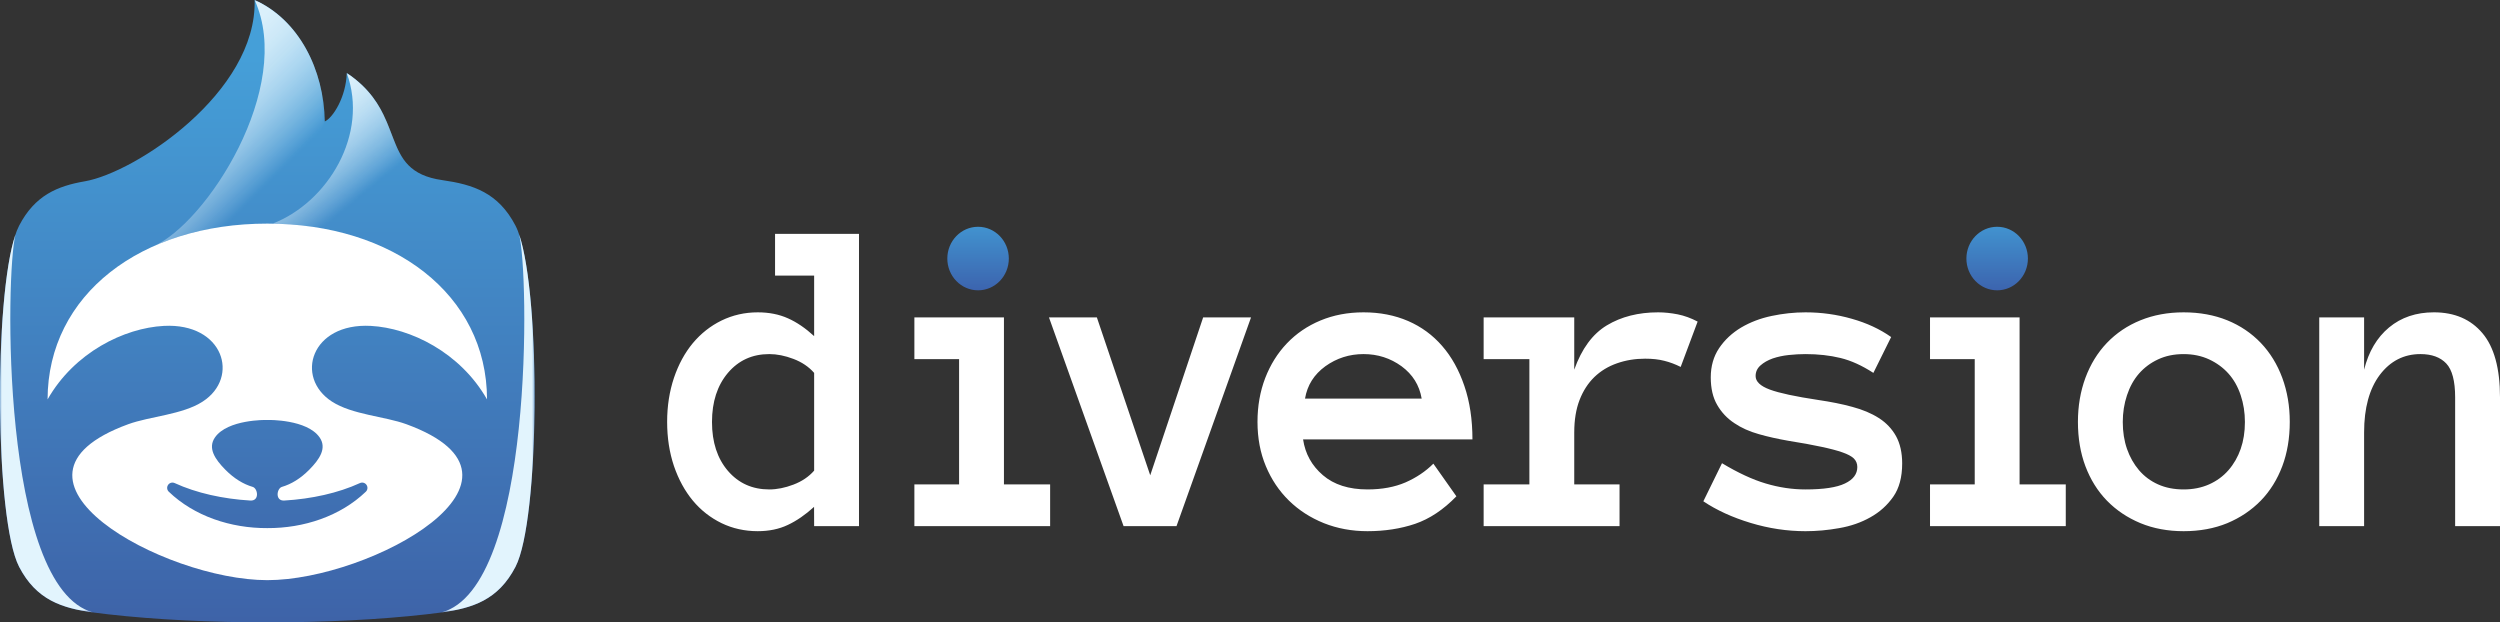 <?xml version="1.0" encoding="UTF-8"?><svg id="Layer_2" xmlns="http://www.w3.org/2000/svg" xmlns:xlink="http://www.w3.org/1999/xlink" viewBox="0 0 675.977 168.288"><rect x="0" y="0" width="675.977" height="168.288" fill="#333333" stroke="none"/><defs><clipPath id="clippath"><path d="m540.012,61.318c4.592,0,8.315,3.845,8.315,8.591s-3.723,8.59-8.315,8.59-8.316-3.846-8.316-8.59,3.722-8.591,8.316-8.591m-275.549,0c4.593,0,8.315,3.845,8.315,8.591s-3.722,8.59-8.315,8.59-8.316-3.846-8.316-8.59,3.723-8.591,8.316-8.591Z" style="clip-rule:evenodd; fill:none;"/></clipPath><linearGradient id="linear-gradient" x1="402.237" y1="55.544" x2="402.237" y2="81.764" gradientUnits="userSpaceOnUse"><stop offset="0" stop-color="#43a2da"/><stop offset="1" stop-color="#3b5ba8"/></linearGradient><clipPath id="clippath-1"><path d="m12.865,107.995c7.255-12.735,20.752-19.31,31.432-19.877,16.139-.858,20.648,13.896,10.518,20.463-5.496,3.562-14.265,3.973-20.18,6.139-40.237,14.735,9.674,42.149,37.642,42.149s77.879-27.414,37.642-42.149c-5.915-2.166-14.684-2.577-20.18-6.139-10.13-6.567-5.621-21.321,10.518-20.463,10.68.567,24.177,7.143,31.432,19.877-.053-28.392-25.35-47.533-59.412-47.533S12.918,79.603,12.865,107.995m32.775,24.962c6.894,6.616,16.778,9.896,26.637,9.842,9.859.054,19.743-3.226,26.637-9.842.508-.487.589-1.254.194-1.837-.396-.585-1.143-.792-1.784-.498-5.896,2.705-13.074,4.279-20.46,4.721-2.549.15-2.042-3.282-.633-3.693,2.547-.744,5.038-2.279,7.348-4.604,2.826-2.844,4.874-5.872,2.832-8.789-3.42-4.884-13.808-4.699-13.808-4.699,0,0-.117-.002-.327,0-.21-.002-.327,0-.327,0,0,0-10.388-.185-13.807,4.699-2.042,2.917.006,5.945,2.831,8.789,2.31,2.325,4.801,3.86,7.348,4.604,1.409.411,1.916,3.843-.633,3.693-7.386-.442-14.565-2.016-20.461-4.721-.641-.293-1.388-.086-1.783.498-.395.583-.314,1.35.194,1.837Zm-40.469,20.305c5.405,10.404,13.801,11.674,24.071,12.844,25.547,2.91,60.523,2.91,86.071,0,10.27-1.17,18.666-2.439,24.071-12.844,6.895-13.273,6.895-78.973,0-92.246-4.635-8.923-11.47-11.128-19.8-12.311-17.636-2.504-9.044-17.753-25.826-28.966-.181,6.513-3.751,12.125-5.936,13.102-.241-13.956-6.959-27.446-18.974-32.84.638,25.049-32.349,46.687-45.909,49.021-7.411,1.276-13.516,3.808-17.769,11.994-6.895,13.273-6.895,78.974,0,92.246Z" style="clip-rule:evenodd; fill:none;"/></clipPath><linearGradient id="linear-gradient-2" x1="72.278" y1="15.55" x2="72.278" y2="180.944" gradientUnits="userSpaceOnUse"><stop offset="0" stop-color="#459fd8"/><stop offset="1" stop-color="#3d5ea4"/></linearGradient><linearGradient id="linear-gradient-3" x1="-404.985" y1="518.089" x2="-404.985" y2="625.928" gradientTransform="translate(417.594 -463.205)" gradientUnits="userSpaceOnUse"><stop offset="0" stop-color="#fff"/><stop offset="1" stop-color="#000"/></linearGradient><mask id="mask" x="0" y="63.346" width="25.217" height="102.262" maskUnits="userSpaceOnUse"><rect x="0" y="63.346" width="25.217" height="102.262" style="fill:url(#linear-gradient-3);"/></mask><linearGradient id="linear-gradient-4" x1="-419.649" y1="589.911" x2="-388.213" y2="621.329" gradientTransform="translate(464.795 -576.048)" gradientUnits="userSpaceOnUse"><stop offset="0" stop-color="#fff"/><stop offset=".145" stop-color="#fbfbfb" stop-opacity=".986"/><stop offset=".273" stop-color="#f0f0f0" stop-opacity=".944"/><stop offset=".395" stop-color="#dedede" stop-opacity=".873"/><stop offset=".513" stop-color="#c4c4c4" stop-opacity=".772"/><stop offset=".628" stop-color="#a4a4a4" stop-opacity=".643"/><stop offset=".742" stop-color="#7b7b7b" stop-opacity=".485"/><stop offset=".853" stop-color="#4b4b4b" stop-opacity=".297"/><stop offset=".961" stop-color="#151515" stop-opacity=".085"/><stop offset="1" stop-color="#000" stop-opacity="0"/></linearGradient><mask id="mask-1" x="41.4" y="-0" width="46.423" height="66.634" maskUnits="userSpaceOnUse"><rect x="41.4" y="-0" width="46.423" height="66.634" style="fill:url(#linear-gradient-4);"/></mask><linearGradient id="linear-gradient-5" x1="-422.653" y1="605.697" x2="-401.919" y2="630.896" gradientTransform="translate(501.612 -579.761)" gradientUnits="userSpaceOnUse"><stop offset="0" stop-color="#fff"/><stop offset=".116" stop-color="#fafafa" stop-opacity=".983"/><stop offset=".241" stop-color="#ededed" stop-opacity=".932"/><stop offset=".369" stop-color="#d8d8d8" stop-opacity=".848"/><stop offset=".5" stop-color="#bababa" stop-opacity=".731"/><stop offset=".633" stop-color="#939393" stop-opacity=".579"/><stop offset=".768" stop-color="#646464" stop-opacity=".393"/><stop offset=".902" stop-color="#2d2d2d" stop-opacity=".178"/><stop offset="1" stop-color="#000" stop-opacity="0"/></linearGradient><mask id="mask-2" x="73.692" y="19.738" width="36.242" height="43.639" maskUnits="userSpaceOnUse"><rect x="73.692" y="19.738" width="36.242" height="43.639" style="fill:url(#linear-gradient-5);"/></mask><linearGradient id="linear-gradient-6" x1="-421.708" x2="-421.708" gradientTransform="translate(553.655 -463.205)" xlink:href="#linear-gradient-3"/><mask id="mask-3" x="119.338" y="63.346" width="25.217" height="102.262" maskUnits="userSpaceOnUse"><rect x="119.338" y="63.346" width="25.217" height="102.262" style="fill:url(#linear-gradient-6);"/></mask></defs><g id="Objects"><g><path d="m675.977,142.264h-12.13v-34.839c0-4.383-.8-7.443-2.401-9.138-1.602-1.695-3.923-2.544-6.986-2.544-4.482,0-8.146,1.882-10.987,5.624-2.822,3.762-4.243,8.953-4.243,15.568v25.328h-12.13v-56.445h12.13v14.142c1.221-4.88,3.462-8.684,6.744-11.413,3.283-2.729,7.326-4.094,12.129-4.094,5.584,0,9.968,1.882,13.13,5.645,3.162,3.742,4.743,9.532,4.743,17.326v34.839Zm-68.974-28.16c0-2.544-.38-4.962-1.141-7.236-.76-2.295-1.861-4.239-3.302-5.851-1.441-1.613-3.203-2.895-5.245-3.845-2.061-.952-4.343-1.427-6.885-1.427-2.582,0-4.884.476-6.905,1.427-2.042.95-3.743,2.232-5.164,3.845-1.401,1.612-2.482,3.556-3.242,5.851-.761,2.274-1.141,4.693-1.141,7.236,0,2.667.38,5.087,1.141,7.277.76,2.171,1.841,4.094,3.242,5.748,1.421,1.654,3.123,2.936,5.164,3.845,2.021.91,4.324,1.365,6.905,1.365,2.542,0,4.824-.454,6.885-1.365,2.042-.909,3.803-2.191,5.245-3.845,1.441-1.654,2.542-3.577,3.302-5.748.761-2.191,1.141-4.611,1.141-7.277Zm12.13-.041c0,4.403-.68,8.415-2.022,11.991-1.361,3.598-3.282,6.7-5.804,9.304-2.542,2.606-5.564,4.632-9.067,6.1-3.523,1.447-7.466,2.171-11.809,2.171-4.264,0-8.166-.724-11.669-2.171-3.522-1.468-6.545-3.494-9.086-6.1-2.523-2.604-4.444-5.706-5.805-9.304-1.341-3.576-2.021-7.588-2.021-11.991,0-4.28.681-8.23,2.021-11.889,1.361-3.659,3.283-6.803,5.805-9.449,2.542-2.647,5.564-4.694,9.086-6.12,3.502-1.427,7.405-2.151,11.669-2.151,4.343,0,8.286.724,11.809,2.151,3.502,1.426,6.525,3.473,9.067,6.12,2.522,2.646,4.443,5.789,5.804,9.449,1.342,3.659,2.022,7.609,2.022,11.889Zm-60.568,28.201h-36.707v-11.289h12.089v-33.866h-12.089v-11.289h24.218v45.156h12.489v11.289Zm-44.236-16.913c0,3.66-.801,6.659-2.402,8.953-1.602,2.296-3.663,4.156-6.185,5.562-2.522,1.427-5.324,2.398-8.446,2.936-3.103.558-6.145.827-9.107.827-4.965,0-9.908-.745-14.832-2.233-4.923-1.489-9.187-3.432-12.789-5.851l5.044-10.297c4.303,2.585,8.246,4.424,11.809,5.479,3.583,1.075,7.165,1.613,10.769,1.613,4.883,0,8.446-.538,10.667-1.613,2.222-1.054,3.343-2.543,3.343-4.444,0-.931-.32-1.695-.94-2.316-.621-.6-1.662-1.158-3.103-1.655-1.461-.516-3.362-1.012-5.723-1.509-2.382-.517-5.324-1.055-8.847-1.612-2.822-.497-5.484-1.076-8.005-1.799-2.522-.703-4.744-1.695-6.666-2.998-1.921-1.282-3.462-2.915-4.603-4.9-1.161-1.985-1.741-4.466-1.741-7.464,0-3.019.76-5.665,2.261-7.899,1.521-2.254,3.502-4.094,5.944-5.562,2.462-1.447,5.204-2.502,8.266-3.143,3.043-.641,6.085-.972,9.148-.972,4.303,0,8.466.579,12.508,1.737,4.043,1.137,7.606,2.791,10.648,4.941l-4.804,9.697c-3.062-1.985-6.005-3.329-8.887-4.032-2.882-.703-6.024-1.054-9.466-1.054-1.442,0-2.963.083-4.524.248-1.562.165-3.002.476-4.344.93-1.32.476-2.422,1.096-3.302,1.882-.881.785-1.321,1.736-1.321,2.874,0,1.488,1.281,2.708,3.843,3.659,2.562.951,6.926,1.882,13.09,2.812,3.362.496,6.444,1.096,9.207,1.861,2.782.744,5.164,1.736,7.165,3.018,1.982,1.262,3.543,2.895,4.664,4.9,1.1,2.006,1.662,4.466,1.662,7.423Zm-59.887-26.134c-1.441-.724-2.922-1.282-4.423-1.655-1.501-.392-3.222-.579-5.183-.579-2.702,0-5.224.414-7.586,1.241-2.382.827-4.423,2.067-6.144,3.721-1.701,1.654-3.043,3.721-4.004,6.203-.961,2.481-1.44,5.417-1.44,8.787v14.039h12.248v11.289h-36.747v-11.289h12.369v-33.866h-12.369v-11.289h24.498v14.142c2.002-5.644,4.944-9.656,8.826-11.992,3.883-2.336,8.506-3.515,13.87-3.515,1.681,0,3.442.186,5.264.538,1.841.372,3.642,1.034,5.404,1.965l-4.584,12.261Zm-70.035,8.559c-.621-3.639-2.442-6.533-5.444-8.745-3.022-2.192-6.445-3.288-10.267-3.288s-7.266,1.096-10.328,3.288c-3.042,2.212-4.883,5.106-5.503,8.745h31.543Zm-32.064,11.041c.581,3.888,2.361,7.113,5.364,9.677,2.982,2.564,7.005,3.845,12.049,3.845,3.943,0,7.366-.641,10.288-1.903,2.902-1.282,5.424-2.956,7.526-5.065l6.225,8.829c-3.523,3.639-7.246,6.1-11.168,7.444-3.923,1.323-8.226,1.985-12.87,1.985-4.223,0-8.146-.724-11.789-2.171-3.642-1.468-6.785-3.494-9.447-6.1-2.661-2.604-4.744-5.706-6.244-9.304-1.502-3.576-2.261-7.588-2.261-11.991,0-4.28.7-8.209,2.081-11.827,1.401-3.618,3.343-6.741,5.864-9.387,2.522-2.647,5.544-4.715,9.067-6.183,3.523-1.467,7.405-2.212,11.669-2.212,4.423,0,8.426.786,12.028,2.336,3.583,1.551,6.665,3.804,9.227,6.761,2.562,2.935,4.563,6.553,6.005,10.814,1.461,4.259,2.181,9.076,2.181,14.452h-45.794Zm-14.073-32.998l-20.155,56.445h-14.31l-20.175-56.445h12.95l14.431,42.695,14.311-42.695h12.95Zm-54.323,56.445h-36.707v-11.289h12.089v-33.866h-12.089v-11.289h24.218v45.156h12.489v11.289Zm-63.81-41.434c-1.441-1.655-3.322-2.916-5.604-3.783-2.281-.868-4.463-1.303-6.524-1.303-4.583,0-8.306,1.695-11.188,5.087-2.863,3.391-4.303,7.815-4.303,13.274s1.44,9.862,4.303,13.212c2.882,3.35,6.605,5.024,11.188,5.024,2.061,0,4.243-.435,6.524-1.303,2.282-.868,4.164-2.129,5.604-3.783v-26.424Zm12.129,41.434h-12.129l-.02-5.211c-2.342,2.13-4.704,3.764-7.085,4.88-2.382,1.137-5.104,1.695-8.146,1.695-3.523,0-6.785-.724-9.787-2.171-3.002-1.468-5.604-3.494-7.766-6.1-2.161-2.604-3.862-5.727-5.103-9.345-1.222-3.639-1.842-7.629-1.842-11.95,0-4.28.621-8.23,1.842-11.889,1.241-3.659,2.942-6.782,5.103-9.387,2.182-2.606,4.764-4.652,7.766-6.12,3.023-1.467,6.285-2.212,9.787-2.212,3.062,0,5.764.538,8.166,1.613,2.382,1.054,4.744,2.667,7.085,4.817v-16.355h-10.568v-11.289h22.697v79.023Z" style="fill:#fff;"/><g style="clip-path:url(#clippath);"><rect x="256.147" y="61.318" width="292.181" height="17.181" style="fill:url(#linear-gradient);"/></g><g><g style="clip-path:url(#clippath-1);"><rect x="-5.602" width="155.759" height="169.016" style="fill:url(#linear-gradient-2);"/></g><path d="m100.259,88.119c10.678.567,24.177,7.142,31.431,19.876-.052-28.394-25.352-47.533-59.415-47.533S12.917,79.602,12.865,107.995c7.254-12.734,20.753-19.309,31.431-19.876,16.138-.861,20.648,13.893,10.517,20.459-5.496,3.565-14.263,3.975-20.178,6.14-40.239,14.734,9.672,42.15,37.64,42.15s77.883-27.416,37.644-42.15c-5.915-2.165-14.682-2.575-20.178-6.14-10.131-6.566-5.625-21.32,10.517-20.459Zm-13.849,30.136c2.044,2.917-.004,5.947-2.829,8.791-2.313,2.326-4.804,3.858-7.351,4.603-1.408.41-1.915,3.842.636,3.694,7.383-.443,14.561-2.016,20.459-4.724.64-.29,1.388-.085,1.782.499.394.583.314,1.352-.193,1.839-6.896,6.615-16.778,9.894-26.64,9.841-9.857.052-19.743-3.227-26.635-9.841-.507-.487-.587-1.255-.193-1.839.394-.583,1.143-.789,1.782-.499,5.894,2.708,13.072,4.281,20.459,4.724,2.551.149,2.044-3.283.636-3.694-2.551-.744-5.041-2.277-7.351-4.603-2.825-2.845-4.872-5.874-2.833-8.791,3.42-4.885,13.809-4.699,13.809-4.699h.656s10.385-.185,13.805,4.699Z" style="fill:#fff; fill-rule:evenodd;"/><g style="mask:url(#mask);"><path d="m5.171,153.262c4.681,9.01,11.605,11.169,20.046,12.346C.107,158.941,1.487,73.581,4.205,63.346c-5.911,17.282-5.589,77.296.967,89.916" style="fill:#e2f4fd; fill-rule:evenodd;"/></g><g style="mask:url(#mask-1);"><path d="m87.822,32.84c-.241-13.956-6.959-27.446-18.974-32.84,10.79,23.643-13.13,60.498-27.449,66.634,7.455-3.351,16.064-5.428,25.451-6.006,8.995-3.184,18.076-19.53,20.971-27.788" style="fill:#e2f4fd; fill-rule:evenodd;"/></g><g style="mask:url(#mask-2);"><path d="m93.758,19.738c6.045,16.529-5.133,34.996-20.066,40.736,7.303.115,14.188,1.116,20.486,2.903,9.024-2.867,14.897-10.71,15.756-19.259-5.181-5.974-3.993-16.24-16.177-24.38" style="fill:#e2f4fd; fill-rule:evenodd;"/></g><g style="mask:url(#mask-3);"><path d="m139.384,153.262c-4.681,9.01-11.605,11.169-20.046,12.346,25.11-6.667,23.729-92.026,21.012-102.262,5.911,17.282,5.589,77.296-.966,89.916" style="fill:#e2f4fd; fill-rule:evenodd;"/></g></g></g></g></svg>